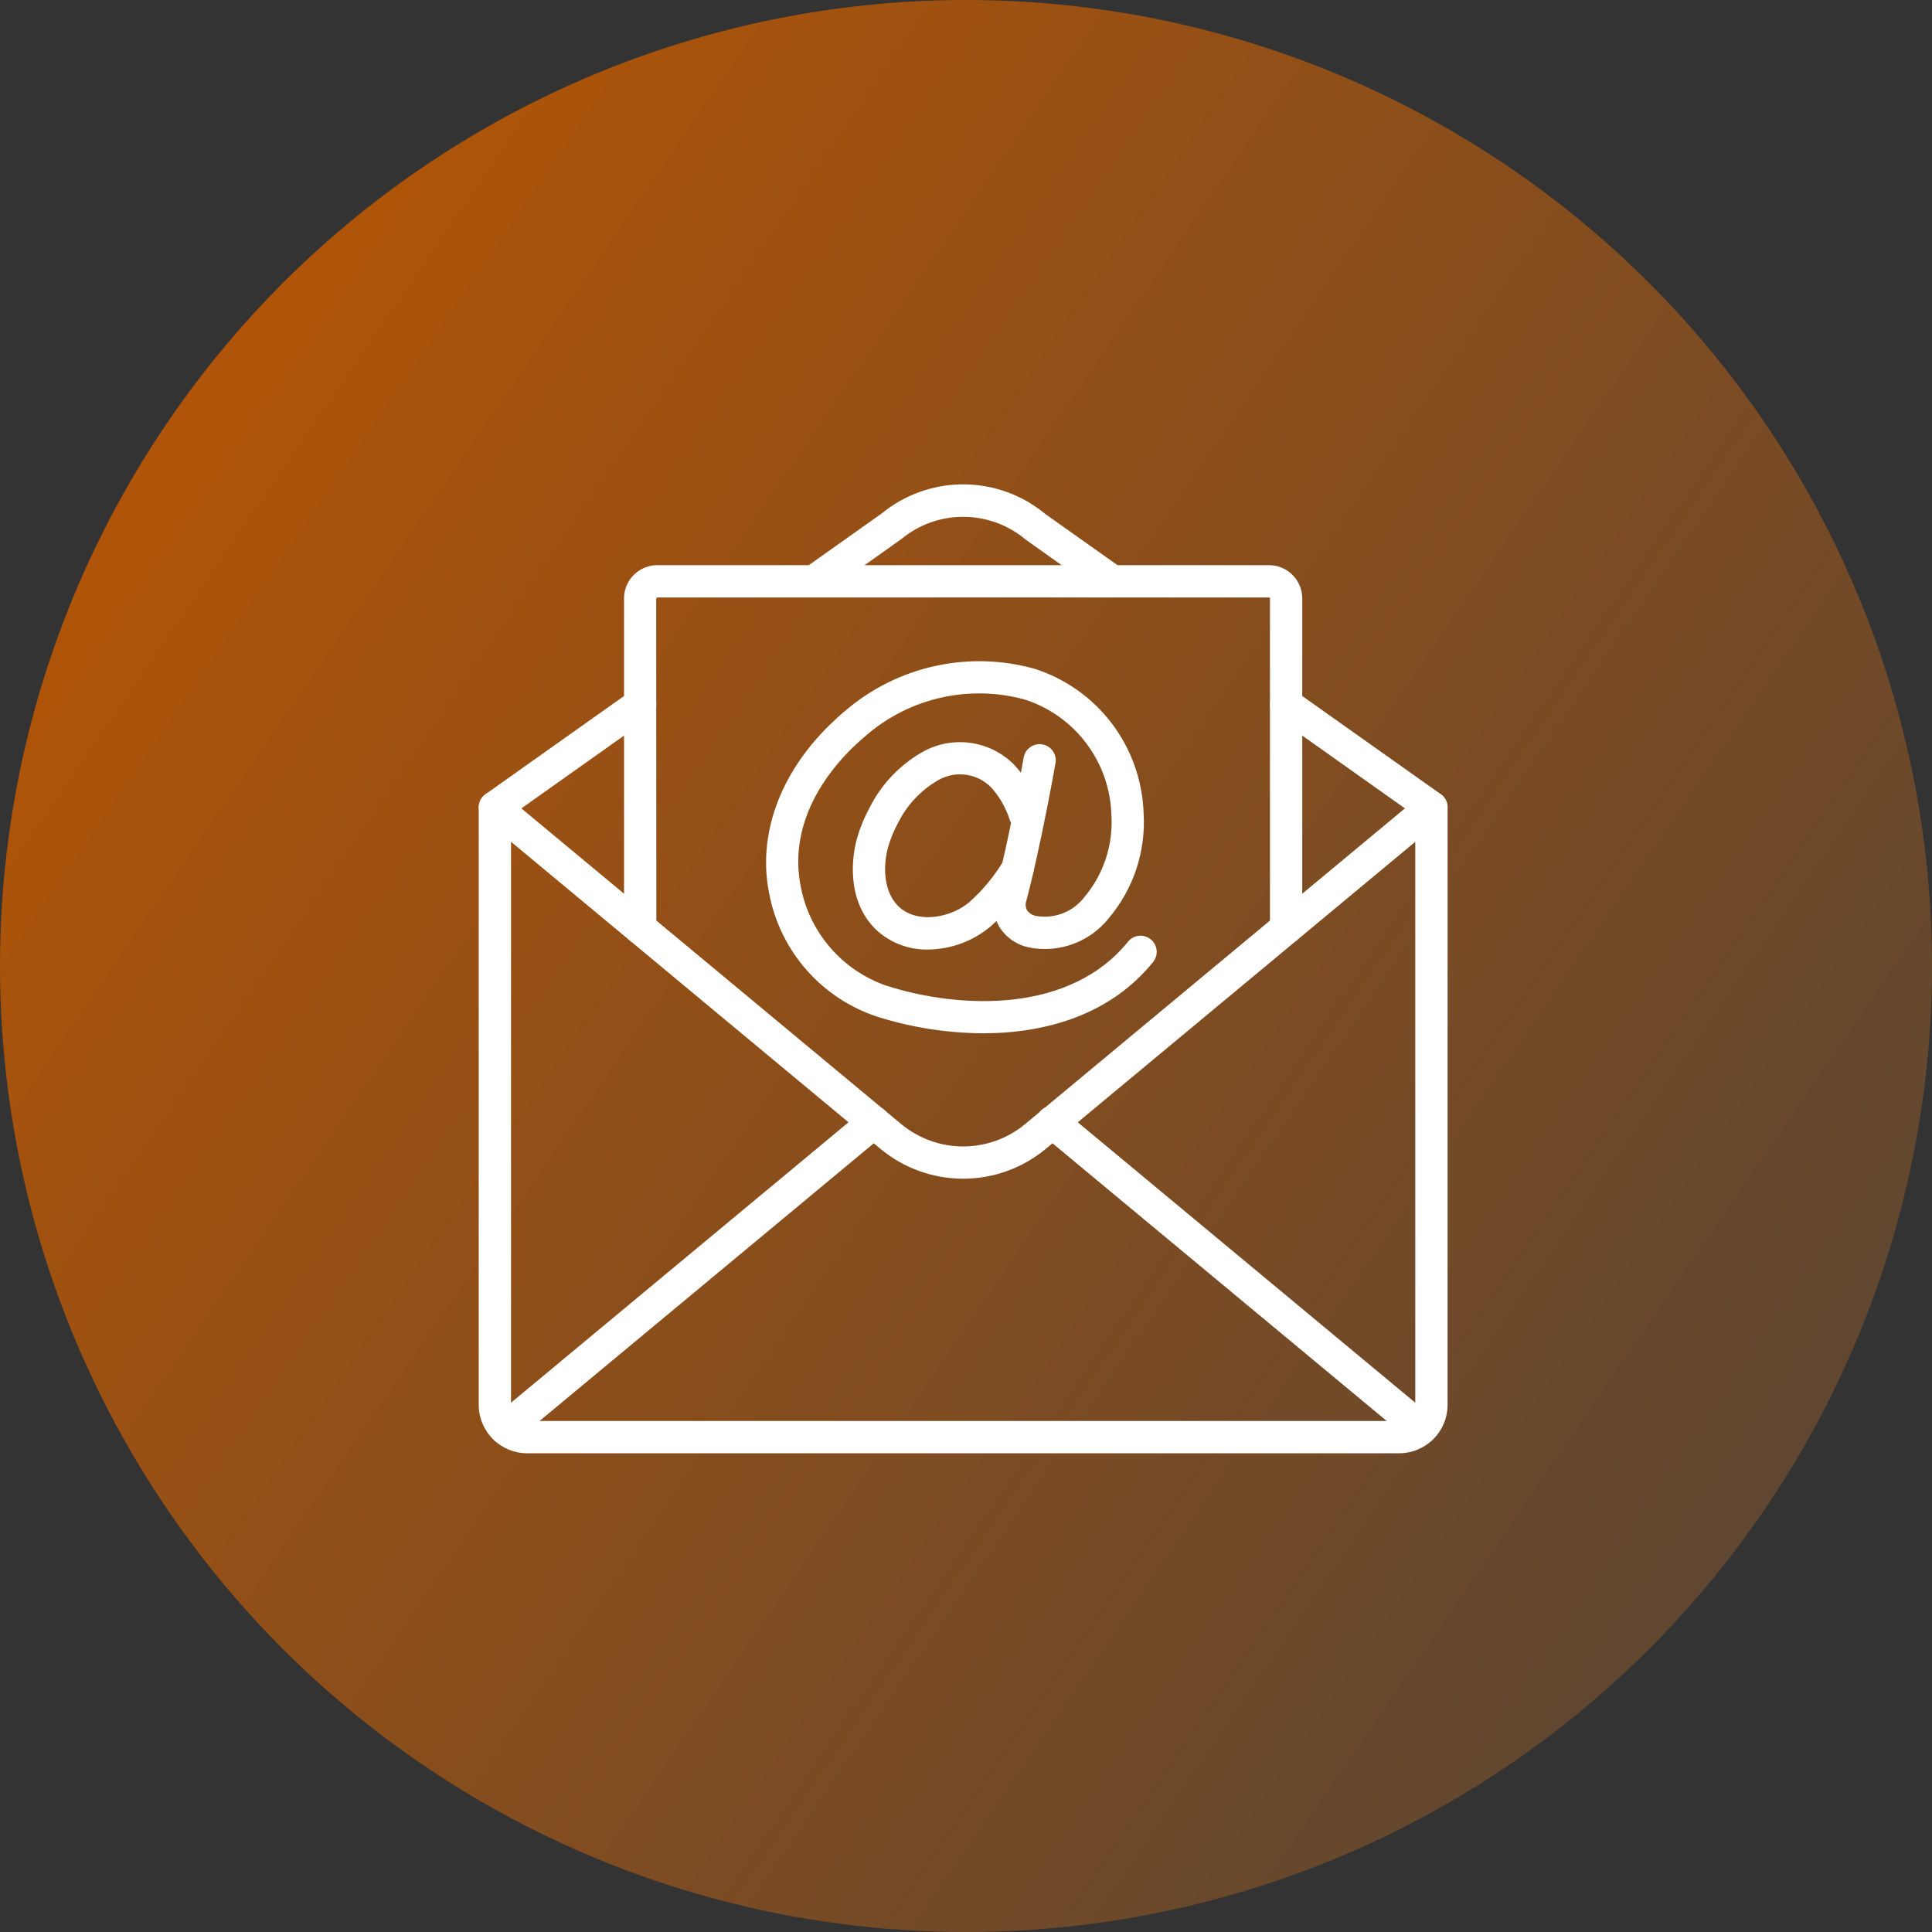 <svg xmlns="http://www.w3.org/2000/svg" width="339" height="339" viewBox="0 0 339 339" fill="none"><rect x="0" y="0" width="339" height="339" fill="#333333" stroke="none"/><circle cx="169.5" cy="169.5" r="169.5" fill="url(#paint0_linear_49_129)"></circle><g clip-path="url(#clip0_49_129)"><path d="M172.508 181.305C166.157 181.275 159.848 180.279 153.796 178.353C149.047 176.764 144.804 173.943 141.501 170.178C138.197 166.414 135.952 161.84 134.994 156.924C132.861 146.65 136.751 135.787 145.659 127.117C146.616 126.186 147.61 125.294 148.64 124.443C153.133 120.681 158.475 118.068 164.203 116.832C169.932 115.595 175.875 115.772 181.521 117.345C186.935 119.074 191.681 122.436 195.108 126.97C198.535 131.503 200.476 136.987 200.663 142.667C201.078 149.367 198.894 155.969 194.565 161.1C192.928 163.163 190.753 164.734 188.281 165.642C185.809 166.55 183.135 166.759 180.552 166.246C179.486 166.025 178.475 165.591 177.581 164.97C176.687 164.349 175.927 163.554 175.347 162.633C174.826 161.738 174.492 160.748 174.363 159.72C174.235 158.693 174.315 157.65 174.599 156.655C177.078 147.288 179.597 133.053 179.622 132.912C179.687 132.545 179.823 132.195 180.023 131.881C180.223 131.567 180.483 131.296 180.788 131.083C181.093 130.869 181.437 130.718 181.8 130.638C182.164 130.557 182.54 130.549 182.906 130.614C183.273 130.679 183.623 130.815 183.936 131.015C184.25 131.215 184.522 131.475 184.735 131.78C184.948 132.085 185.1 132.429 185.18 132.792C185.261 133.155 185.269 133.531 185.204 133.898C185.099 134.49 182.617 148.509 180.078 158.103C179.989 158.366 179.954 158.645 179.976 158.922C179.998 159.199 180.076 159.469 180.206 159.715C180.598 160.257 181.189 160.62 181.849 160.726C183.431 160.991 185.055 160.817 186.546 160.226C188.036 159.634 189.337 158.646 190.307 157.369C193.668 153.347 195.353 148.186 195.01 142.956C194.875 138.434 193.344 134.065 190.627 130.448C187.91 126.831 184.14 124.143 179.835 122.754C175.092 121.449 170.103 121.318 165.298 122.372C160.493 123.426 156.017 125.633 152.255 128.803C151.346 129.56 150.459 130.35 149.609 131.178C145.206 135.462 138.17 144.353 140.542 155.771C141.325 159.691 143.118 163.339 145.745 166.352C148.371 169.366 151.74 171.641 155.516 172.952C168.805 177.191 187.901 177.704 197.96 165.195C198.436 164.628 199.115 164.27 199.852 164.198C200.589 164.126 201.325 164.345 201.902 164.809C202.48 165.272 202.853 165.944 202.941 166.679C203.03 167.414 202.827 168.154 202.377 168.742C194.936 177.996 183.614 181.305 172.508 181.305Z" fill="white"></path><path d="M162.809 166.614C159.814 166.666 156.892 165.685 154.536 163.835C149.098 159.483 148.948 151.92 150.473 146.772C150.988 145.058 151.677 143.401 152.532 141.828C154.658 137.539 158.057 134.011 162.265 131.727C164.817 130.404 167.727 129.936 170.565 130.393C173.403 130.85 176.019 132.208 178.027 134.266C180.071 136.507 181.611 139.16 182.543 142.046C182.777 142.75 182.726 143.517 182.401 144.184C182.076 144.85 181.503 145.362 180.804 145.611C180.105 145.859 179.337 145.824 178.664 145.512C177.992 145.201 177.468 144.638 177.205 143.945C176.533 141.813 175.417 139.848 173.93 138.179C172.76 136.983 171.232 136.202 169.578 135.955C167.924 135.708 166.234 136.008 164.767 136.81C161.611 138.59 159.075 141.292 157.499 144.554C156.837 145.776 156.303 147.064 155.904 148.396C154.802 152.119 155.046 156.981 158.083 159.412C161.404 162.081 167.008 160.953 170.161 158.233C172.51 156.117 174.528 153.661 176.148 150.946C176.344 150.63 176.601 150.355 176.903 150.138C177.206 149.921 177.548 149.765 177.91 149.681C178.273 149.596 178.648 149.583 179.016 149.643C179.383 149.704 179.735 149.836 180.051 150.032C180.367 150.228 180.642 150.485 180.859 150.787C181.076 151.09 181.231 151.432 181.316 151.794C181.401 152.157 181.414 152.532 181.353 152.9C181.293 153.267 181.161 153.619 180.965 153.935C179.044 157.133 176.654 160.024 173.873 162.511C170.775 165.125 166.862 166.576 162.809 166.614Z" fill="white"></path><path d="M245.5 255H92.5C90.246 254.998 88.086 254.102 86.492 252.508C84.898 250.914 84.002 248.754 84 246.5V141.667C84 141.128 84.153 140.601 84.442 140.146C84.73 139.691 85.143 139.328 85.63 139.1C86.118 138.871 86.661 138.786 87.195 138.855C87.729 138.924 88.233 139.143 88.647 139.488L158.165 197.265C161.215 199.785 165.047 201.163 169.003 201.163C172.959 201.163 176.791 199.785 179.84 197.265L249.353 139.485C249.767 139.14 250.271 138.92 250.806 138.852C251.34 138.783 251.883 138.868 252.371 139.097C252.859 139.326 253.271 139.69 253.56 140.145C253.848 140.6 254.001 141.128 254 141.667V246.5C253.998 248.754 253.101 250.914 251.508 252.508C249.914 254.102 247.754 254.998 245.5 255ZM89.667 147.705V246.5C89.667 248.064 90.936 249.333 92.5 249.333H245.5C246.251 249.333 246.972 249.035 247.503 248.503C248.035 247.972 248.333 247.251 248.333 246.5V147.705L183.456 201.623C179.389 204.984 174.278 206.823 169.002 206.824C163.727 206.825 158.615 204.988 154.547 201.629L89.667 147.705Z" fill="white"></path><path d="M86.836 144.5C86.234 144.501 85.648 144.311 85.162 143.956C84.675 143.602 84.314 143.102 84.131 142.529C83.948 141.955 83.953 141.339 84.143 140.768C84.334 140.198 84.702 139.702 85.193 139.355L110.693 121.278C111.306 120.843 112.067 120.67 112.808 120.796C113.548 120.922 114.209 121.338 114.644 121.951C115.078 122.564 115.252 123.325 115.126 124.066C114.999 124.807 114.584 125.467 113.971 125.902L88.471 143.979C87.993 144.318 87.422 144.5 86.836 144.5ZM251.164 144.5C250.578 144.5 250.006 144.318 249.529 143.979L224.029 125.902C223.422 125.465 223.013 124.806 222.89 124.069C222.767 123.331 222.94 122.575 223.372 121.965C223.804 121.355 224.46 120.94 225.197 120.812C225.933 120.683 226.691 120.851 227.304 121.278L252.804 139.355C253.295 139.702 253.662 140.197 253.853 140.767C254.044 141.337 254.049 141.953 253.866 142.526C253.684 143.099 253.324 143.599 252.839 143.954C252.353 144.309 251.765 144.5 251.164 144.5ZM195.18 104.833C194.593 104.834 194.021 104.652 193.542 104.312L179.999 94.707C176.952 92.132 173.099 90.708 169.11 90.684C165.122 90.66 161.251 92.036 158.174 94.574L144.46 104.312C143.847 104.747 143.086 104.92 142.345 104.794C141.604 104.668 140.944 104.252 140.509 103.639C140.074 103.026 139.901 102.265 140.027 101.524C140.154 100.783 140.569 100.123 141.182 99.688L154.725 90.083C158.783 86.765 163.869 84.964 169.11 84.987C174.351 85.011 179.42 86.859 183.447 90.213L196.82 99.688C197.311 100.036 197.679 100.531 197.87 101.102C198.06 101.672 198.065 102.289 197.881 102.862C197.698 103.435 197.338 103.935 196.851 104.29C196.365 104.644 195.779 104.834 195.177 104.833H195.18ZM88.675 253.47C88.091 253.471 87.522 253.292 87.044 252.957C86.566 252.623 86.203 252.149 86.005 251.6C85.806 251.051 85.782 250.455 85.936 249.892C86.089 249.329 86.412 248.827 86.861 248.455L151.518 194.735C151.804 194.497 152.135 194.318 152.49 194.208C152.846 194.098 153.219 194.059 153.59 194.093C153.961 194.128 154.321 194.235 154.65 194.408C154.979 194.582 155.271 194.818 155.509 195.105C155.747 195.391 155.926 195.721 156.036 196.077C156.146 196.432 156.185 196.806 156.15 197.177C156.116 197.547 156.009 197.907 155.836 198.237C155.662 198.566 155.425 198.858 155.139 199.095L90.482 252.815C89.975 253.238 89.335 253.47 88.675 253.47ZM249.322 253.47C248.661 253.471 248.021 253.239 247.514 252.815L182.858 199.095C182.564 198.86 182.32 198.569 182.14 198.238C181.96 197.907 181.848 197.544 181.81 197.17C181.772 196.796 181.809 196.417 181.919 196.057C182.029 195.697 182.21 195.363 182.45 195.074C182.691 194.784 182.986 194.545 183.32 194.372C183.654 194.198 184.019 194.092 184.394 194.061C184.769 194.03 185.146 194.073 185.504 194.19C185.862 194.306 186.193 194.492 186.479 194.738L251.135 248.458C251.584 248.83 251.908 249.332 252.061 249.895C252.215 250.458 252.19 251.054 251.992 251.603C251.794 252.152 251.431 252.626 250.953 252.96C250.475 253.295 249.905 253.471 249.322 253.47Z" fill="white"></path><path d="M225.667 165.693C224.915 165.693 224.195 165.395 223.663 164.864C223.132 164.332 222.833 163.611 222.833 162.86V104.856C222.825 104.913 222.712 104.833 222.522 104.833H115.478C115.416 104.83 115.354 104.838 115.296 104.859C115.237 104.88 115.184 104.913 115.138 104.955L115.167 162.86C115.167 163.611 114.868 164.332 114.337 164.864C113.805 165.395 113.085 165.693 112.333 165.693C111.582 165.693 110.861 165.395 110.33 164.864C109.799 164.332 109.5 163.611 109.5 162.86V104.833C109.544 103.29 110.199 101.828 111.319 100.765C112.439 99.704 113.935 99.129 115.478 99.167H222.522C224.065 99.129 225.561 99.704 226.681 100.765C227.801 101.828 228.456 103.29 228.5 104.833V162.86C228.5 163.611 228.201 164.332 227.67 164.864C227.139 165.395 226.418 165.693 225.667 165.693Z" fill="white"></path></g><defs><linearGradient id="paint0_linear_49_129" x1="0" y1="0" x2="493.5" y2="339" gradientUnits="userSpaceOnUse"><stop stop-color="#BF5700"></stop><stop offset="1" stop-color="#333F48"></stop></linearGradient><clipPath id="clip0_49_129"><rect width="170" height="170" fill="white" transform="translate(84 85)"></rect></clipPath></defs></svg>